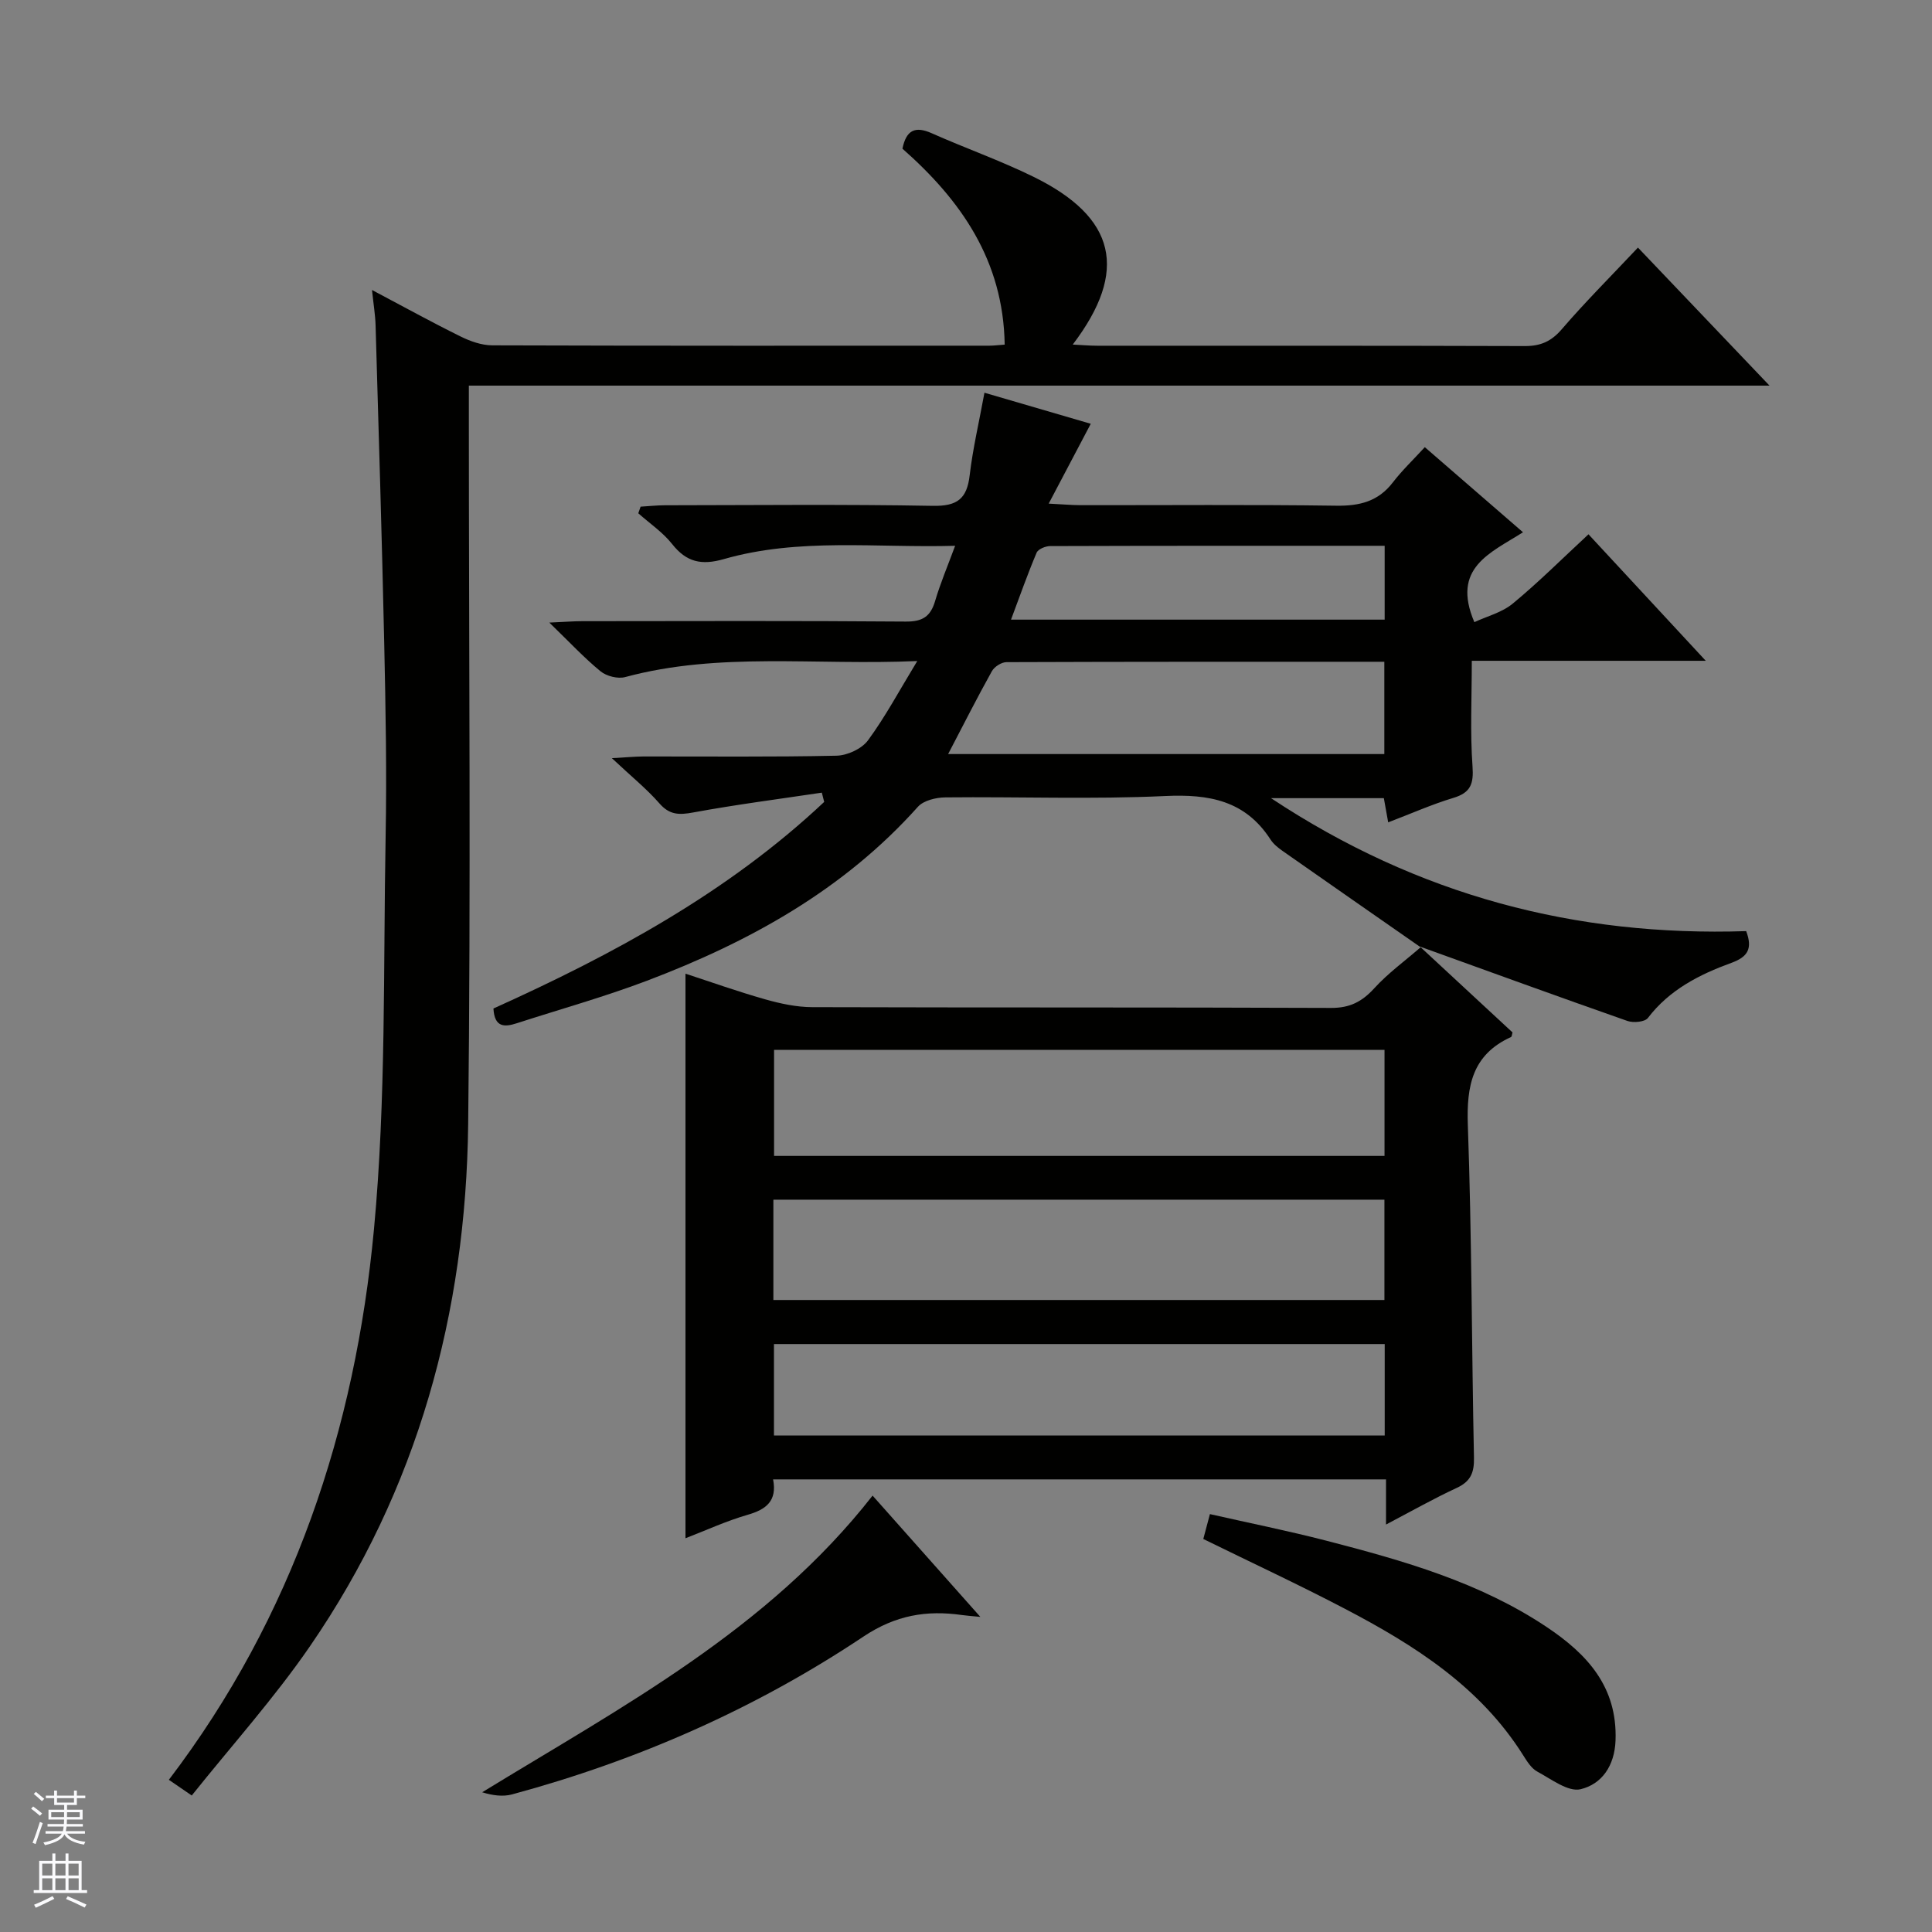 <svg enable-background="new 0 0 400 400" viewBox="0 0 400 400" xmlns="http://www.w3.org/2000/svg"><rect x="0" y="0" width="400" height="400" fill="#808080" stroke="none"/><g fill="#010100"><path d="m294.13 196.12c-9.52-6.63-19.04-13.25-28.54-19.91-.95-.66-1.92-1.44-2.54-2.39-5.22-8.09-12.72-9.44-21.83-9.01-15.13.71-30.32.12-45.49.28-1.93.02-4.5.63-5.68 1.94-15.4 17.23-34.92 27.99-56.13 36.03-8.83 3.34-17.96 5.89-26.95 8.8-2.49.8-4.59.91-4.81-3.06 24.64-11.11 48.48-23.96 68.48-42.77-.16-.64-.33-1.28-.49-1.92-8.9 1.33-17.83 2.48-26.67 4.11-2.89.53-4.86.51-6.94-1.87-2.61-2.99-5.76-5.53-9.86-9.38 3.18-.18 4.84-.34 6.51-.35 13.33-.02 26.67.13 40-.16 2.24-.05 5.22-1.42 6.51-3.17 3.58-4.86 6.45-10.25 10.21-16.43-21.13.94-40.97-1.94-60.47 3.32-1.52.41-3.86-.18-5.1-1.19-3.41-2.79-6.43-6.05-10.61-10.09 3.32-.15 5.06-.29 6.8-.29 22.33-.02 44.67-.1 67 .08 3.45.03 5.12-1.03 6.07-4.24 1.07-3.64 2.56-7.15 4.15-11.45-16.33.47-32.29-1.71-47.87 2.75-4.63 1.33-7.75.66-10.73-3.12-1.93-2.44-4.64-4.26-7-6.36.16-.46.32-.91.48-1.37 1.67-.1 3.34-.28 5.01-.29 18.5-.02 37-.22 55.5.12 5.04.09 7.05-1.45 7.62-6.32.65-5.55 1.95-11.03 3.06-17.1 7.84 2.29 15.11 4.42 22.01 6.43-2.83 5.36-5.53 10.48-8.71 16.53 3.02.15 4.77.31 6.52.32 17.67.02 35.33-.14 53 .11 4.85.07 8.7-.87 11.74-4.83 1.92-2.5 4.23-4.69 6.61-7.29 6.92 5.99 13.38 11.59 20.33 17.62-6.73 4.29-14.89 7.33-10.07 18.61 2.59-1.21 5.72-1.99 7.96-3.85 5.35-4.42 10.28-9.35 15.67-14.34 7.98 8.61 15.74 16.98 24.28 26.19-16.85 0-32.69 0-48.44 0 0 7.7-.36 14.81.15 21.86.26 3.64-.39 5.45-3.98 6.53-4.42 1.33-8.68 3.23-13.48 5.06-.31-1.76-.58-3.27-.9-5.01-7.39 0-14.79 0-23.36 0 30.51 20.21 63.14 28.68 98.38 27.53 1.37 3.66.32 5.34-3.09 6.58-6.59 2.4-12.8 5.55-17.26 11.4-.63.83-2.99 1.05-4.23.62-14.38-5.04-28.71-10.26-43.05-15.43zm-97.83-40h90.31c0-6.57 0-12.66 0-19.11-26.29 0-52.26-.02-78.22.08-1.04 0-2.51.94-3.03 1.87-3.06 5.49-5.9 11.11-9.06 17.16zm90.38-43.12c-23.37 0-46.32-.02-69.26.06-.96 0-2.49.63-2.8 1.37-1.88 4.45-3.49 9.02-5.3 13.86h77.36c0-5.07 0-9.82 0-15.29z"/><path d="m208.01 71.35c-.28-17.44-9.07-29.9-21.17-40.57.78-3.81 2.59-4.74 6.05-3.2 6.97 3.1 14.21 5.65 21.06 9.01 17.14 8.4 19.75 19.48 8.15 34.75 1.88.09 3.49.24 5.1.24 29.49.01 58.98-.03 88.48.07 3.29.01 5.5-.96 7.68-3.5 4.87-5.66 10.16-10.94 15.76-16.89 8.97 9.41 17.75 18.62 27.24 28.58-90.14 0-179.44 0-269.29 0v6.46c0 48.82.43 97.65-.14 146.46-.46 39.02-10.42 75.6-32.75 108.07-7.4 10.76-16.21 20.56-24.48 30.91-2.24-1.54-3.43-2.35-4.74-3.25 25.74-33.82 38.59-72.56 42.47-114.03 2.52-26.94 1.91-54.18 2.41-81.28.25-13.32 0-26.65-.29-39.97-.48-21.96-1.15-43.91-1.79-65.86-.06-2.12-.42-4.24-.74-7.31 6.46 3.42 12.32 6.65 18.31 9.61 2.02 1 4.37 1.84 6.58 1.85 34.32.11 68.65.08 102.97.07.81 0 1.63-.11 3.13-.22z"/><path d="m293.95 195.95c6.41 5.94 12.81 11.88 19.2 17.8-.12.39-.13.87-.32.96-8 3.65-9.22 10.08-8.93 18.24.82 22.94.79 45.92 1.27 68.87.06 3.08-.69 4.89-3.56 6.23-4.75 2.2-9.32 4.79-14.65 7.59 0-3.58 0-6.33 0-9.35-42.49 0-84.54 0-126.9 0 .87 4.47-1.43 6.23-5.29 7.34-4.43 1.28-8.67 3.24-12.85 4.85 0-39.02 0-77.77 0-116.89 5.24 1.71 10.82 3.7 16.5 5.31 3.15.89 6.48 1.61 9.73 1.62 35.8.11 71.61.01 107.41.16 3.9.02 6.42-1.28 8.96-4.06 2.86-3.14 6.38-5.69 9.61-8.5 0 0-.18-.17-.18-.17zm-7.3 43.37c0-7.68 0-14.77 0-21.95-42.33 0-84.37 0-126.39 0v21.95zm-126.53 29.83h126.51c0-7.2 0-13.97 0-20.77-42.34 0-84.38 0-126.51 0zm.12 28.06h126.45c0-6.48 0-12.58 0-18.94-42.23 0-84.22 0-126.45 0z"/><path d="m249.13 318.63c.42-1.59.8-3 1.37-5.15 8.08 1.83 16.14 3.45 24.09 5.5 15.92 4.12 31.74 8.59 45.64 17.88 8.38 5.6 14.65 12.37 14.25 23.47-.19 5.28-2.85 9.06-7.24 10.11-2.57.61-6.06-2.09-8.96-3.65-1.22-.66-2.12-2.11-2.91-3.36-8.93-14.21-22.51-22.81-36.88-30.33-9.55-5-19.32-9.54-29.36-14.47z"/><path d="m180.66 309.65c7.39 8.31 14.54 16.37 22.31 25.11-1.81-.18-2.8-.24-3.77-.38-7.37-1.05-13.77.01-20.44 4.46-22.35 14.92-46.76 25.65-72.74 32.67-1.9.51-4.02.23-6.19-.44 29.03-17.78 59.09-33.63 80.83-61.42z"/></g><path d="m6.45 374.46.42-.45c.65.47 1.27.95 1.85 1.44l-.45.49c-.66-.56-1.26-1.06-1.83-1.48m.93 7.33-.63-.26c.55-1.36 1.05-2.8 1.52-4.33.19.1.38.19.59.27-.46 1.29-.95 2.73-1.48 4.32m-.38-10.38.44-.42c.43.34 1.01.82 1.74 1.44l-.49.49c-.53-.51-1.09-1.01-1.69-1.51m2.5.35h1.72v-1.04h.59v1.04h3.52v-1.04h.59v1.04h1.75v.53h-1.75v1.42h-2.03v.97h3.22v2.03h-3.24c0 .35-.01.66-.03.93h3.32v.53h-3.37c-.03.27-.08.58-.15.94h3.96v.53h-3.71c.67.92 1.93 1.48 3.79 1.68-.13.24-.23.44-.29.59-2.13-.38-3.48-1.08-4.04-2.12-.43.97-1.77 1.72-4.03 2.23-.09-.19-.2-.37-.33-.55 2.1-.42 3.37-1.03 3.81-1.83h-3.36v-.53h3.58c.08-.29.13-.61.16-.94h-3.33v-.53h3.39c.02-.27.04-.58.04-.93h-3.23v-2.03h3.25v-.97h-2.07v-1.42h-1.73zm1.12 3.44v1h2.65c.01-.3.02-.44.01-.4v-.25-.35zm1.19-2h3.52v-.91h-3.52zm4.71 2h-2.63v.59c0 .15-.01.28-.01.4h2.64z" fill="#fafafc"/><path d="m13.55 383.74h.63v1.52h2.72v6.07h1.13v.6h-11.05v-.6h1.13v-6.07h2.73v-1.52h.63v1.52h2.1v-1.52zm-2.68 8.83.38.56c-1.24.63-2.53 1.25-3.85 1.85-.1-.21-.21-.42-.34-.63 1.36-.55 2.63-1.15 3.81-1.78m-2.13-4.27h2.1v-2.45h-2.1zm0 3.04h2.1v-2.46h-2.1zm2.72-3.04h2.1v-2.45h-2.1zm0 3.04h2.1v-2.46h-2.1zm6.07 3.6c-1.41-.71-2.7-1.3-3.86-1.78l.35-.56c1.45.62 2.75 1.19 3.88 1.72zm-1.25-9.09h-2.1v2.45h2.1zm-2.09 5.49h2.1v-2.46h-2.1z" fill="#fafafc"/></svg>